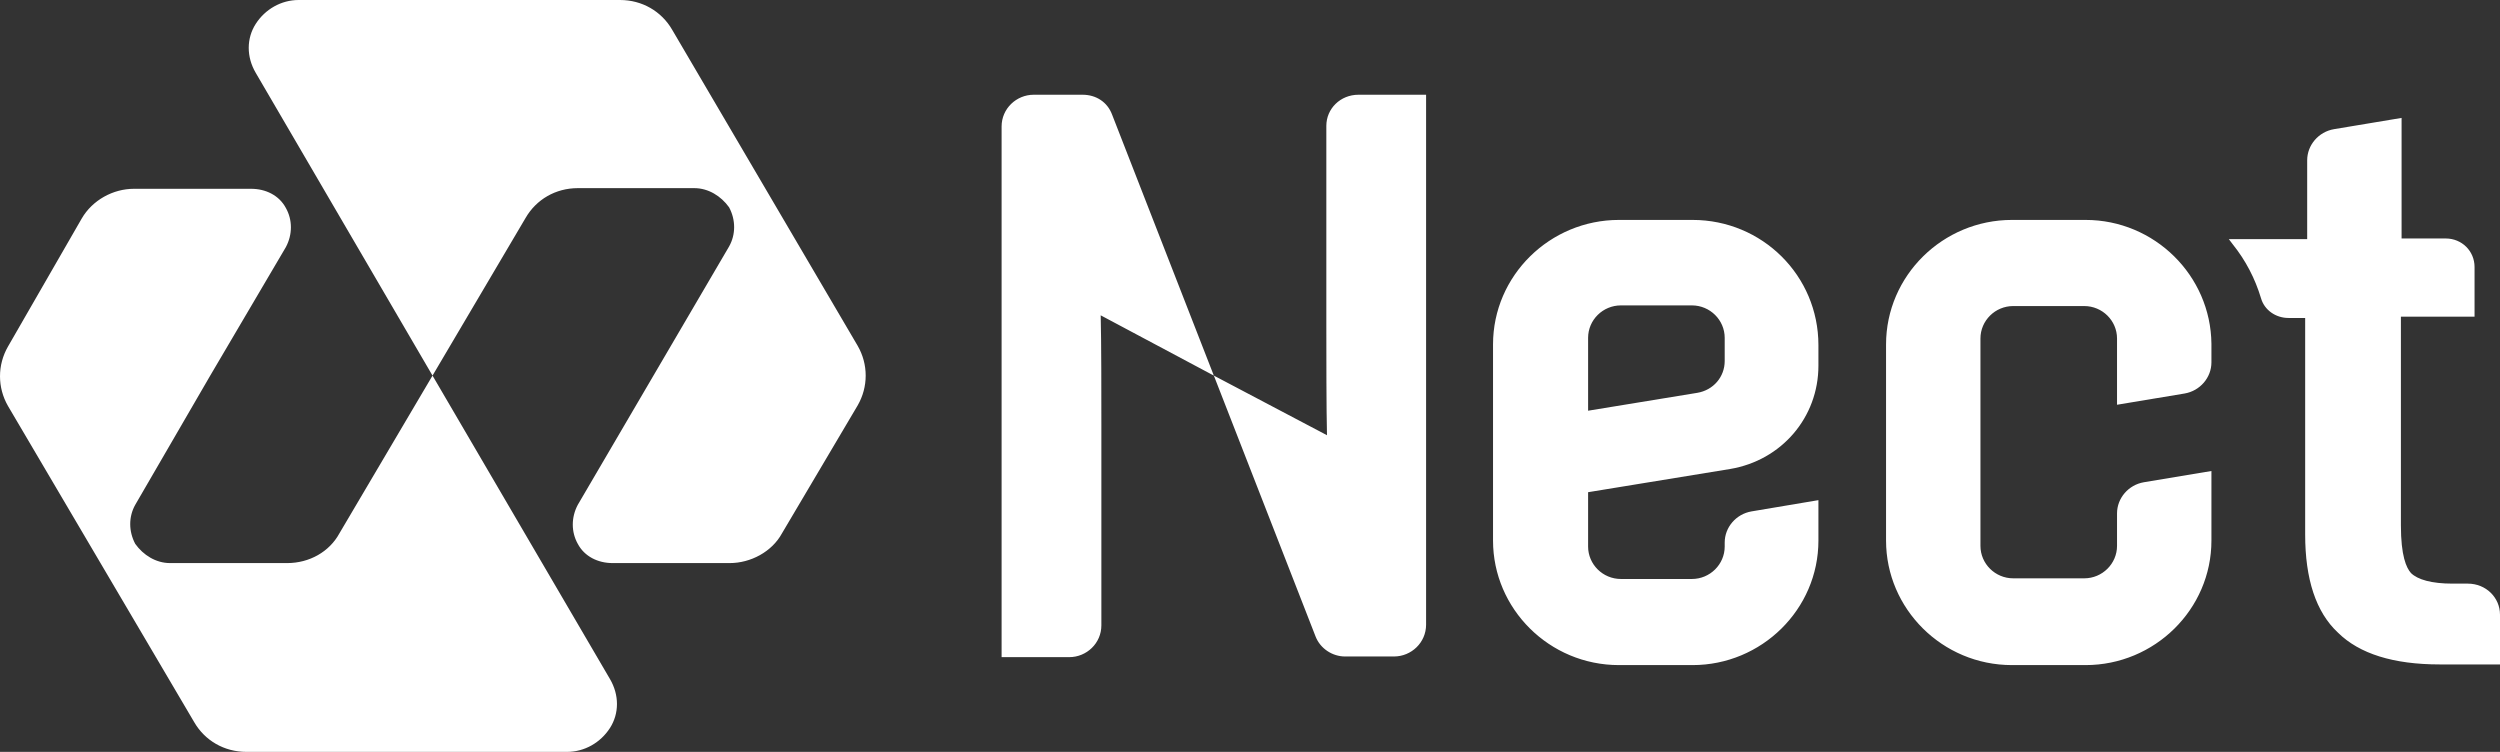 <svg width="133" height="40" viewBox="0 0 133 40" fill="none" xmlns="http://www.w3.org/2000/svg">
    <rect x="0" y="0" width="133" height="40" fill="#333333" stroke="none"/>
    <g id="NectLogo" clip-path="url(#clip0_18849_100828)">
        <path id="Product Logo" fill-rule="evenodd" clip-rule="evenodd"
            d="M32.983 0C34.158 0 35.191 0.599 35.761 1.586L45.628 18.396C46.197 19.383 46.197 20.581 45.628 21.568L41.603 28.37C41.068 29.357 39.929 29.956 38.824 29.956H32.591C31.808 29.956 31.095 29.604 30.739 28.934C30.383 28.3 30.383 27.524 30.739 26.855L34.764 19.982L38.789 13.11C39.145 12.476 39.145 11.7 38.789 11.031C38.361 10.432 37.685 10.009 36.937 10.009H30.739C29.564 10.009 28.531 10.608 27.961 11.595L23.01 19.982L13.606 3.877C13.108 3.031 13.108 2.044 13.606 1.269C14.105 0.493 14.96 0 15.886 0H32.983ZM23.01 19.982L23.01 19.982L18.059 28.37C17.524 29.357 16.456 29.956 15.28 29.956H9.047C8.299 29.956 7.622 29.533 7.195 28.934C6.839 28.264 6.839 27.489 7.195 26.855L11.184 19.982L15.209 13.145C15.565 12.476 15.565 11.7 15.209 11.066C14.853 10.396 14.141 10.044 13.357 10.044H7.124C6.02 10.044 4.915 10.643 4.345 11.63L0.427 18.432C-0.142 19.418 -0.142 20.617 0.427 21.603L10.329 38.414C10.899 39.401 11.932 40 13.108 40H30.169C31.095 40 31.95 39.507 32.449 38.731C32.947 37.956 32.947 36.969 32.449 36.123L23.01 19.982Z"
            fill="white" />
        <path id="Product Name" fill-rule="evenodd" clip-rule="evenodd"
            d="M57.595 5.04H54.995C54.069 5.04 53.285 5.78 53.285 6.731V34.96H56.883C57.809 34.96 58.593 34.22 58.593 33.269V22.59C58.593 21.145 58.593 18.114 58.557 16.775L64.576 19.982L59.163 6.097C58.913 5.427 58.308 5.04 57.595 5.04ZM70.561 6.696V17.339C70.561 18.784 70.561 21.815 70.596 23.154L64.577 19.982L69.991 33.868C70.24 34.502 70.881 34.925 71.558 34.925H74.158C75.084 34.925 75.868 34.185 75.868 33.233V5.04H72.27C71.309 5.04 70.561 5.78 70.561 6.696ZM91.754 19.207C91.754 20.053 91.148 20.758 90.293 20.899L84.487 21.85V17.974C84.487 17.022 85.271 16.247 86.233 16.247H90.008C90.97 16.247 91.754 17.022 91.754 17.974V19.207ZM90.044 11.7H86.126C82.457 11.7 79.429 14.661 79.429 18.326V28.758C79.429 32.388 82.421 35.383 86.126 35.383H90.044C93.713 35.383 96.74 32.423 96.74 28.758V26.608L93.178 27.207C92.359 27.348 91.754 28.053 91.754 28.863V29.075C91.754 30.026 90.97 30.802 90.008 30.802H86.233C85.271 30.802 84.487 30.026 84.487 29.075V26.185L92.038 24.951C94.781 24.493 96.74 22.203 96.74 19.454V18.361C96.74 14.661 93.748 11.7 90.044 11.7ZM130.471 31.049H131.29C132.252 31.049 133 31.789 133 32.705V35.348H129.794C127.337 35.348 125.52 34.784 124.38 33.657C123.205 32.564 122.635 30.802 122.635 28.441V16.916H121.745C121.068 16.916 120.462 16.494 120.284 15.859C119.964 14.802 119.465 13.85 118.788 13.005L118.574 12.723H122.742V8.529C122.742 7.718 123.347 7.013 124.167 6.872L127.764 6.273V12.687H130.115C130.97 12.687 131.646 13.357 131.646 14.203V16.846H127.728V27.947C127.728 29.568 128.013 30.203 128.263 30.485C128.619 30.837 129.367 31.049 130.471 31.049ZM107.034 11.7H110.952C114.621 11.7 117.613 14.661 117.648 18.291V19.277C117.648 20.088 117.043 20.793 116.224 20.934L112.626 21.533V18.009C112.626 17.057 111.842 16.282 110.881 16.282H107.105C106.143 16.282 105.36 17.057 105.36 18.009V29.04C105.36 29.991 106.143 30.767 107.105 30.767H110.881C111.842 30.767 112.626 29.991 112.626 29.04V27.313C112.626 26.502 113.232 25.797 114.051 25.656L117.648 25.057V28.758C117.648 32.423 114.621 35.383 110.952 35.383H107.034C103.33 35.383 100.338 32.388 100.338 28.758V18.326C100.338 14.661 103.365 11.7 107.034 11.7Z"
            fill="white" />
    </g>
    <defs>
        <clipPath id="clip0_18849_100828">
            <rect width="133" height="40" fill="white" />
        </clipPath>
    </defs>
</svg>